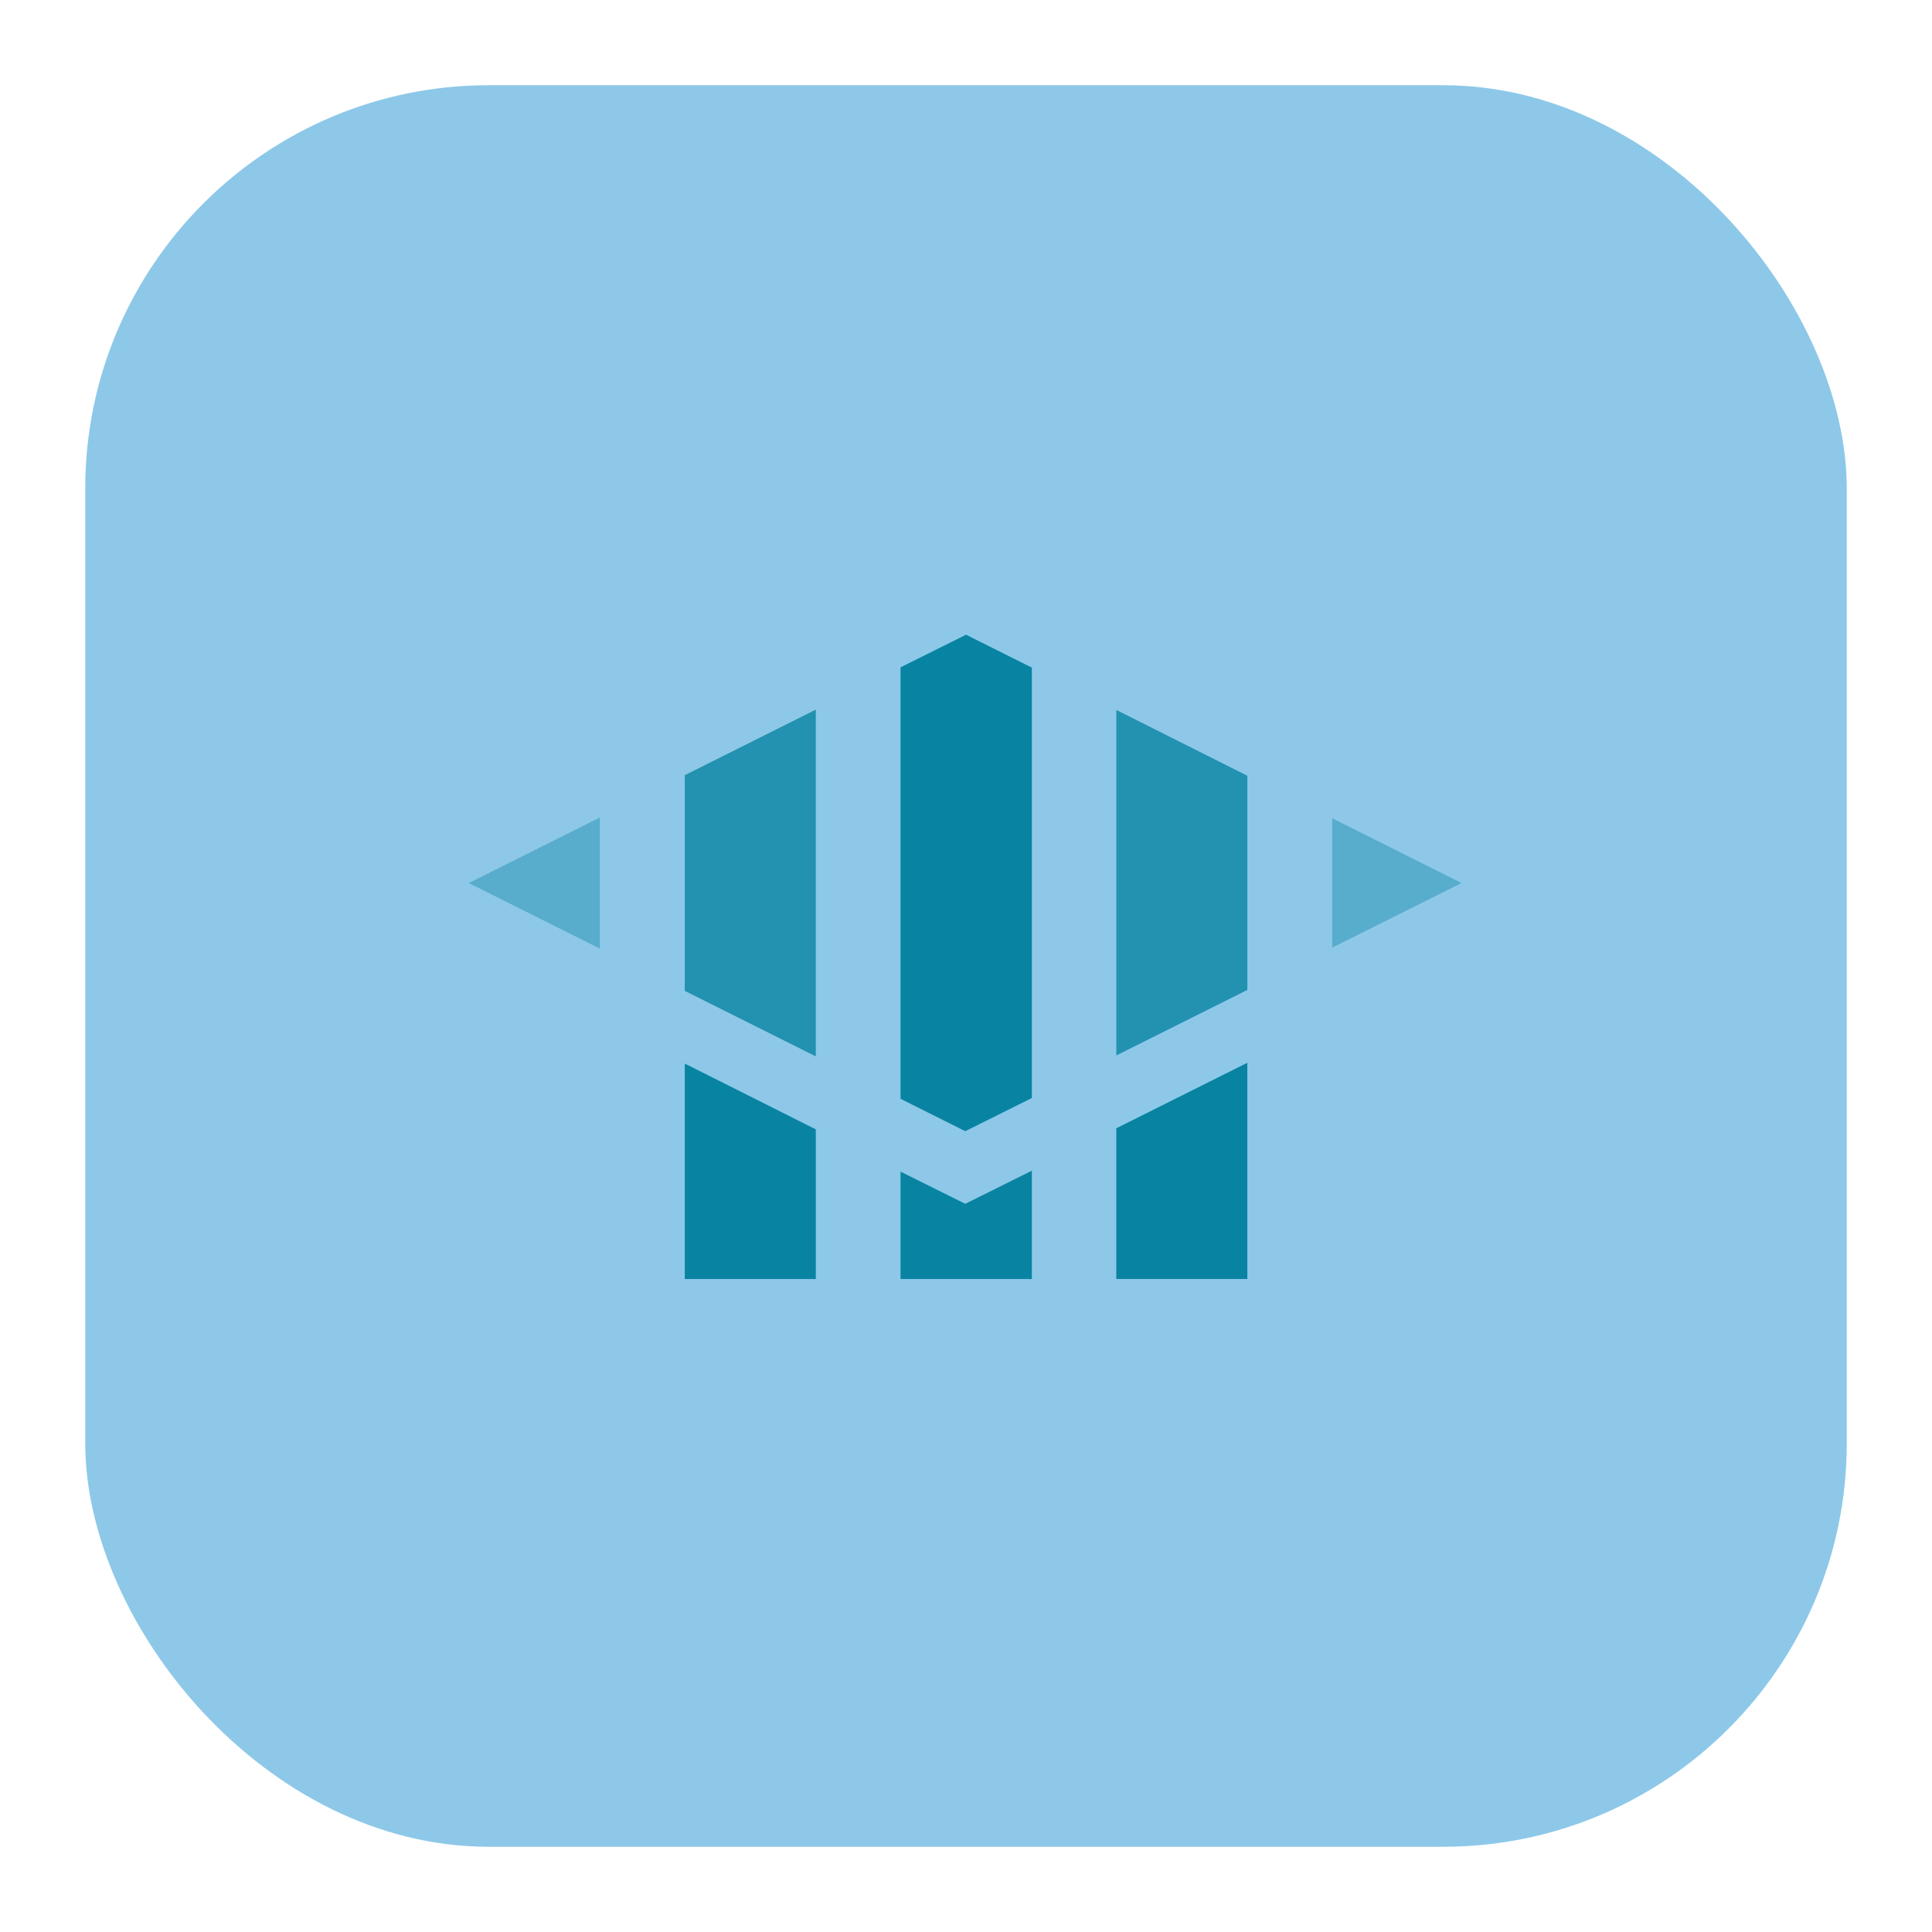 <svg width="34" height="34" viewBox="0 0 34 34" fill="none" xmlns="http://www.w3.org/2000/svg">
<rect x="1.5" y="1.5" width="31" height="31" rx="7.1" fill="#8DC8E8"/>
<g clip-path="url(#clip0_1226_7499)">
<path d="M8.25 15.54L10.556 16.693V14.387L8.25 15.54Z" fill="#0983A2" fill-opacity="0.4"/>
<path d="M12.051 22.509H14.357V19.875L12.051 18.717V22.509Z" fill="#0983A2"/>
<path d="M12.051 13.642V17.438L14.357 18.591V12.488L12.051 13.642Z" fill="#0983A2" fill-opacity="0.8"/>
<path d="M15.848 20.619V22.509H18.159V20.602L16.987 21.185L15.848 20.619Z" fill="#0983A2"/>
<path d="M17.001 11.17L15.848 11.744V19.337L16.987 19.907L18.159 19.323V11.749L17.001 11.17Z" fill="#0983A2"/>
<path d="M19.645 22.508H21.951V18.703L19.645 19.856V22.508Z" fill="#0983A2"/>
<path d="M19.645 12.494V18.574L21.951 17.421V13.652L19.645 12.494Z" fill="#0983A2" fill-opacity="0.8"/>
<path d="M23.445 14.4V16.675L25.72 15.54L23.445 14.4Z" fill="#0983A2" fill-opacity="0.4"/>
</g>
</svg>
